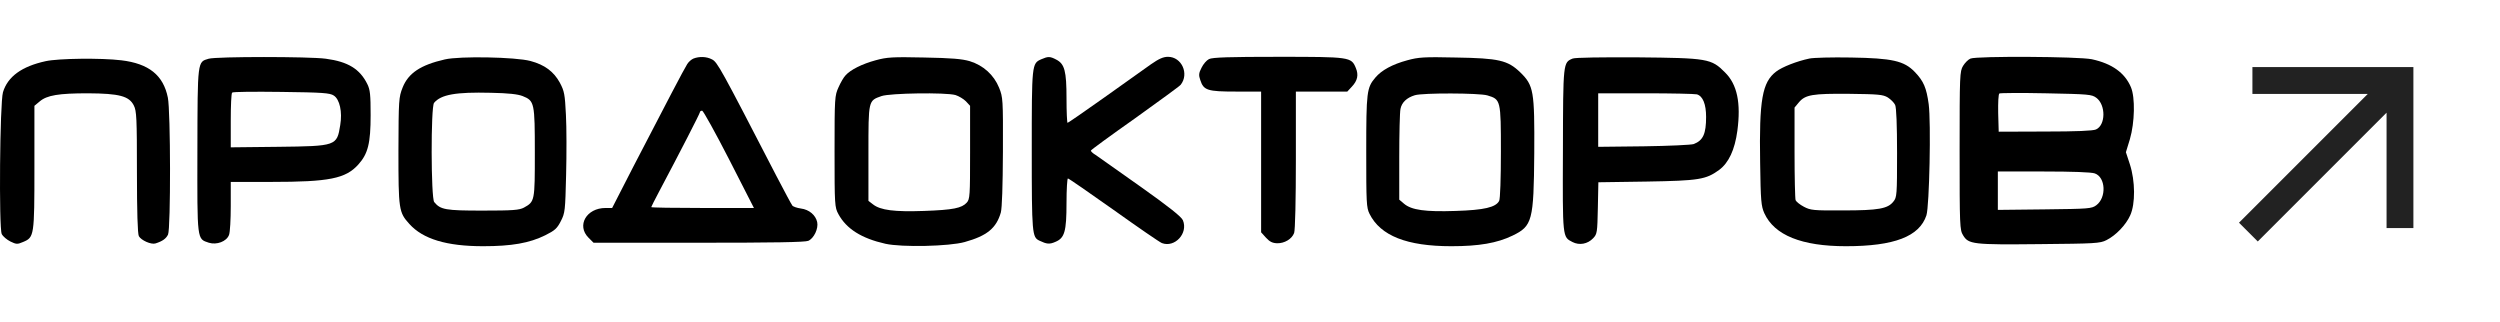<?xml version="1.0" encoding="UTF-8"?> <svg xmlns="http://www.w3.org/2000/svg" width="264" height="34" viewBox="0 0 264 34" fill="none"> <path d="M22.038 6.201C20.845 6.55 20.864 6.33 20.845 15.889C20.827 25.486 20.79 25.21 22.056 25.633C22.882 25.889 23.928 25.504 24.185 24.807C24.295 24.532 24.368 23.174 24.368 21.761V19.21H28.643C34.772 19.21 36.496 18.862 37.836 17.376C38.864 16.238 39.139 15.119 39.139 12.146C39.139 10 39.084 9.467 38.79 8.88C38.001 7.284 36.753 6.513 34.405 6.201C32.662 5.963 22.864 5.963 22.038 6.201ZM35.249 10.091C35.873 10.495 36.166 11.816 35.928 13.211C35.579 15.412 35.524 15.431 29.377 15.504L24.368 15.559V12.733C24.368 11.192 24.423 9.853 24.515 9.779C24.588 9.688 26.919 9.669 29.708 9.706C34.056 9.761 34.845 9.816 35.249 10.091Z" fill="black"></path> <path d="M46.974 6.275C44.405 6.863 43.12 7.725 42.515 9.248C42.111 10.275 42.093 10.514 42.075 15.908C42.075 22.128 42.111 22.422 43.23 23.651C44.662 25.248 47.175 26 51.01 26C54.038 26 55.909 25.67 57.579 24.844C58.606 24.33 58.827 24.128 59.23 23.34C59.671 22.477 59.689 22.239 59.781 18.477C59.836 16.312 59.836 13.45 59.762 12.129C59.652 9.945 59.597 9.633 59.12 8.734C58.478 7.56 57.524 6.844 56.019 6.441C54.441 6.019 48.551 5.908 46.974 6.275ZM55.194 10.147C56.441 10.642 56.478 10.863 56.478 16.128C56.478 21.248 56.478 21.284 55.322 21.927C54.827 22.183 54.203 22.239 50.974 22.239C47.047 22.239 46.515 22.147 45.854 21.34C45.506 20.918 45.487 11.284 45.836 10.863C46.57 9.982 48.13 9.707 51.836 9.798C53.707 9.835 54.68 9.945 55.194 10.147Z" fill="black"></path> <path d="M73.23 6.183C73.009 6.275 72.716 6.532 72.569 6.771C72.257 7.248 70.257 11.082 66.881 17.596L64.642 21.963H63.945C61.927 21.963 60.863 23.816 62.147 25.101L62.679 25.633H73.798C81.707 25.633 85.028 25.578 85.358 25.431C85.963 25.156 86.441 24.128 86.294 23.449C86.129 22.715 85.45 22.128 84.569 22.018C84.165 21.963 83.743 21.816 83.67 21.706C83.578 21.596 82.826 20.183 81.982 18.569C76.092 7.174 75.762 6.569 75.193 6.275C74.606 5.963 73.853 5.945 73.23 6.183ZM76.991 16.826L79.615 21.963H74.202C71.211 21.963 68.771 21.926 68.771 21.871C68.771 21.835 69.138 21.101 69.578 20.275C71.798 16.092 73.909 11.982 73.909 11.853C73.909 11.761 74.019 11.688 74.147 11.688C74.257 11.688 75.541 14 76.991 16.826Z" fill="black"></path> <path d="M92.459 6.367C91.046 6.752 89.817 7.358 89.285 7.963C89.101 8.147 88.771 8.715 88.551 9.211C88.147 10.11 88.129 10.275 88.129 16C88.129 21.669 88.147 21.89 88.533 22.605C89.377 24.165 90.973 25.174 93.505 25.743C95.248 26.128 100.239 26.018 101.872 25.559C104.239 24.899 105.211 24.091 105.688 22.44C105.817 21.945 105.89 19.669 105.909 16C105.927 10.459 105.909 10.275 105.505 9.266C104.954 7.908 103.835 6.899 102.404 6.459C101.578 6.22 100.496 6.128 97.578 6.073C94.257 6 93.652 6.037 92.459 6.367ZM100.899 10.037C101.248 10.147 101.743 10.44 102 10.697L102.441 11.174V16.091C102.441 20.66 102.422 21.027 102.092 21.394C101.56 21.981 100.661 22.165 97.578 22.275C94.459 22.385 92.973 22.202 92.184 21.578L91.707 21.211V16.183C91.707 10.55 91.689 10.642 93.083 10.147C93.964 9.835 99.854 9.743 100.899 10.037Z" fill="black"></path> <path d="M109.963 6.257C108.954 6.698 108.954 6.771 108.954 15.908C108.954 24.697 108.991 25.046 109.761 25.413C110.532 25.78 110.826 25.817 111.449 25.541C112.422 25.138 112.624 24.459 112.624 21.413C112.624 20 112.697 18.844 112.771 18.844C112.862 18.844 115.027 20.349 117.596 22.165C120.165 24 122.459 25.578 122.697 25.67C124.055 26.184 125.486 24.642 124.917 23.266C124.77 22.899 123.486 21.872 120.459 19.725C118.11 18.055 115.982 16.551 115.706 16.367C115.413 16.202 115.193 15.982 115.193 15.908C115.193 15.835 117.284 14.312 119.835 12.514C122.367 10.697 124.569 9.101 124.679 8.954C125.596 7.798 124.789 6 123.339 6C122.844 6 122.385 6.202 121.541 6.789C120.936 7.23 118.715 8.808 116.642 10.275C114.55 11.762 112.789 12.973 112.734 12.973C112.679 12.973 112.624 11.817 112.624 10.404C112.624 7.487 112.422 6.753 111.541 6.294C110.881 5.945 110.679 5.945 109.963 6.257Z" fill="black"></path> <path d="M127.67 6.239C127.413 6.367 127.064 6.771 126.881 7.156C126.587 7.725 126.569 7.945 126.752 8.459C127.101 9.541 127.505 9.67 130.514 9.67H133.174V17.101V24.532L133.688 25.101C134.073 25.523 134.367 25.67 134.862 25.688C135.633 25.706 136.422 25.248 136.66 24.605C136.771 24.33 136.844 21.064 136.844 16.899V9.67H139.559H142.275L142.752 9.156C143.358 8.514 143.486 7.908 143.174 7.174C142.697 6.018 142.569 6 134.972 6C129.89 6 128.018 6.055 127.67 6.239Z" fill="black"></path> <path d="M148.605 6.367C147.046 6.789 145.89 7.413 145.229 8.202C144.33 9.266 144.275 9.707 144.275 16C144.275 21.413 144.293 21.927 144.624 22.587C145.779 24.899 148.568 26 153.266 26C156.183 26 158.091 25.67 159.724 24.881C161.816 23.872 161.963 23.321 162.018 16.184C162.055 9.596 161.963 9.028 160.532 7.633C159.211 6.367 158.293 6.147 153.724 6.074C150.403 6 149.798 6.037 148.605 6.367ZM157.064 10.073C158.477 10.496 158.495 10.551 158.495 16.037C158.495 18.826 158.422 21.028 158.311 21.211C157.963 21.89 156.734 22.183 153.724 22.275C150.513 22.385 149.045 22.183 148.257 21.505L147.761 21.083V16.606C147.761 14.165 147.816 11.853 147.89 11.505C148.018 10.826 148.55 10.312 149.412 10.055C150.238 9.798 156.201 9.817 157.064 10.073Z" fill="black"></path> <path d="M166.073 6.184C165.064 6.606 165.064 6.551 165.045 15.853C165.009 25.192 164.99 25.009 166.055 25.559C166.77 25.927 167.651 25.78 168.238 25.156C168.66 24.715 168.678 24.55 168.733 21.963L168.788 19.248L173.871 19.174C179.449 19.082 180.146 18.954 181.541 17.945C182.55 17.193 183.192 15.835 183.467 13.798C183.853 10.862 183.449 8.917 182.164 7.651C180.715 6.184 180.33 6.129 172.898 6.055C169.247 6.037 166.311 6.073 166.073 6.184ZM179.192 9.963C179.816 10.147 180.164 10.991 180.164 12.349C180.164 14.128 179.853 14.826 178.862 15.211C178.605 15.303 176.238 15.413 173.596 15.45L168.77 15.505V12.679V9.853H173.779C176.513 9.853 178.953 9.908 179.192 9.963Z" fill="black"></path> <path d="M191.064 6.184C189.761 6.459 188.202 7.064 187.559 7.56C186.091 8.679 185.761 10.532 185.871 17.174C185.926 21.248 185.981 21.762 186.312 22.514C187.376 24.844 190.257 26 194.935 26C200.036 26 202.697 24.973 203.431 22.734C203.743 21.762 203.926 12.918 203.669 10.991C203.431 9.266 203.137 8.569 202.201 7.597C201.064 6.422 199.834 6.147 195.467 6.074C193.449 6.037 191.468 6.092 191.064 6.184ZM199.357 10.294C199.669 10.496 200.018 10.844 200.128 11.083C200.256 11.358 200.33 13.211 200.33 16.165C200.33 20.569 200.311 20.844 199.945 21.284C199.357 22.037 198.385 22.22 194.642 22.22C191.486 22.239 191.192 22.202 190.495 21.835C190.073 21.615 189.688 21.303 189.614 21.138C189.559 20.973 189.504 18.697 189.504 16.092V11.358L189.963 10.807C190.642 10 191.412 9.872 195.284 9.908C198.348 9.945 198.844 9.982 199.357 10.294Z" fill="black"></path> <path d="M208.091 6.183C207.852 6.275 207.504 6.624 207.302 6.954C206.953 7.541 206.935 7.871 206.935 15.908C206.935 23.853 206.953 24.293 207.302 24.844C207.871 25.798 208.348 25.853 215.375 25.78C221.229 25.724 221.761 25.706 222.44 25.358C223.43 24.862 224.495 23.761 224.953 22.734C225.504 21.523 225.485 19.119 224.917 17.358L224.495 16.073L224.917 14.697C225.43 12.936 225.485 10.293 225.027 9.211C224.384 7.688 223.027 6.716 220.898 6.257C219.504 5.963 208.788 5.908 208.091 6.183ZM221.375 10.33C222.384 11.082 222.366 13.211 221.339 13.67C221.045 13.816 219.21 13.89 215.981 13.89L211.063 13.908L211.008 11.945C210.99 10.862 211.027 9.927 211.137 9.871C211.229 9.816 213.449 9.798 216.073 9.853C220.568 9.945 220.88 9.963 221.375 10.33ZM221.21 18.312C222.366 18.715 222.458 20.862 221.375 21.669C220.88 22.037 220.605 22.055 215.907 22.11L210.972 22.165V20.128V18.11H215.816C218.825 18.11 220.862 18.183 221.21 18.312Z" fill="black"></path> <path d="M4.827 6.459C2.295 7.009 0.809 8.092 0.313 9.743C-0.017 10.862 -0.127 24.092 0.185 24.715C0.313 24.972 0.735 25.321 1.102 25.504C1.708 25.798 1.836 25.816 2.423 25.559C3.616 25.064 3.634 24.936 3.634 17.67V11.174L4.185 10.716C4.955 10.055 6.203 9.853 9.286 9.853C12.607 9.872 13.634 10.147 14.13 11.138C14.423 11.706 14.46 12.459 14.46 18.165C14.46 22.385 14.533 24.679 14.662 24.936C14.9 25.376 15.964 25.853 16.423 25.706C17.175 25.468 17.542 25.192 17.744 24.77C18.038 24.147 18.019 11.743 17.726 10.312C17.249 7.945 15.726 6.716 12.809 6.367C10.68 6.11 6.166 6.165 4.827 6.459Z" fill="black"></path> <path d="M238.421 25.5L236.438 23.517L250.038 9.917H237.855V7.083H254.855V24.084H252.021V11.9L238.421 25.5Z" fill="#222222"></path> </svg> 